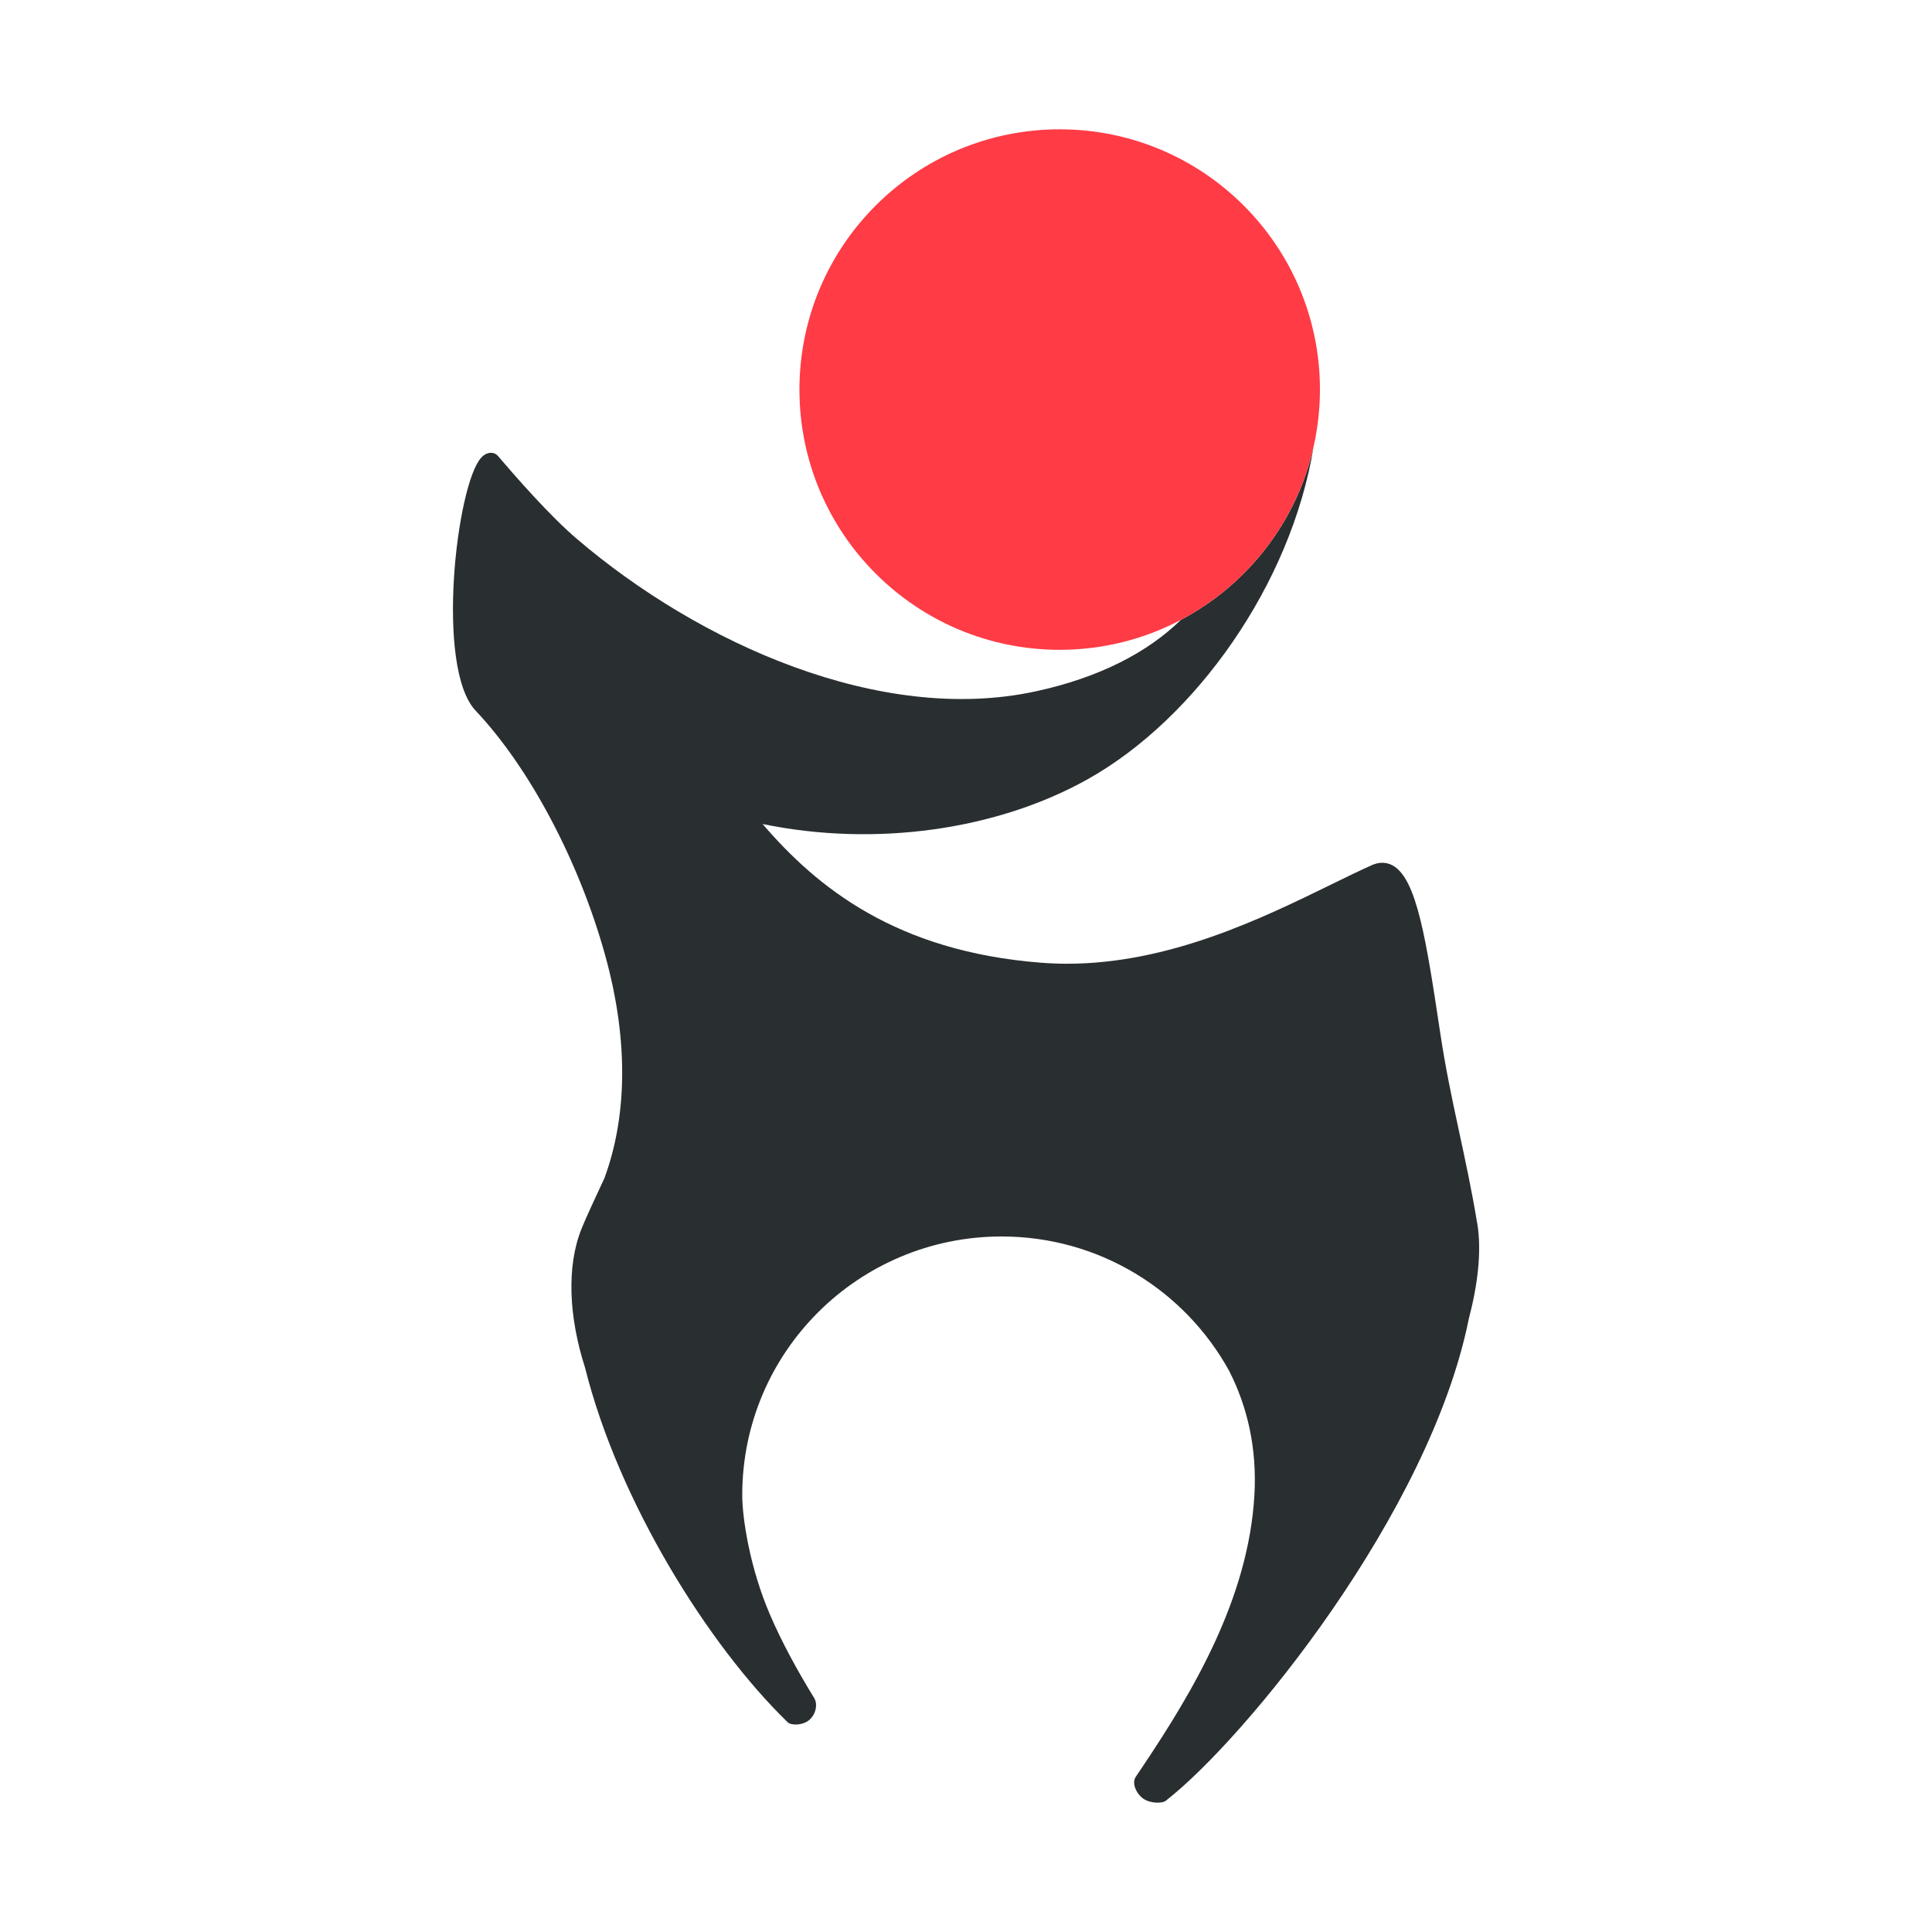 <?xml version="1.0" encoding="UTF-8"?>
<svg xmlns="http://www.w3.org/2000/svg" version="1.1" viewBox="0 0 512 512">
  <defs>
    <style>
      .cls-1 {
        fill: #ff3b45;
      }

      .cls-2 {
        fill: #292e30;
      }
    </style>
  </defs>
  <!-- Generator: Adobe Illustrator 28.6.0, SVG Export Plug-In . SVG Version: 1.2.0 Build 709)  -->
  <g>
    <g id="Layer_1">
      <g>
        <path class="cls-2" d="M391.46,324.12c-2.98-18.11-7.02-32.1-9.73-50.02-3.74-24.83-6.22-41.23-12.66-44.75-1.67-.91-3.57-.94-5.49-.09-3.24,1.44-6.91,3.24-10.79,5.14-18.34,8.97-42.92,21-70,21-2.28,0-4.59-.09-6.9-.27-38.49-3-59.41-20-73.8-36.76,29.77,6.15,62.04,1.65,86.2-11.89,28.62-16.04,53.87-51.7,59.82-88.04-4.48,19.91-17.57,36.55-35.16,45.83-8.8,8.6-21.62,15.33-38.64,18.98-40.97,8.8-88.91-12.65-121.45-40.45-7.3-6.24-16.12-16.38-20.95-22.02-.85-1-2.75-1.23-4.34.46-6.56,6.97-12.3,55.71-1.52,67.1,14.28,15.1,27.42,39.92,34.31,64.77,6.61,23.83,5.47,43.77-.18,59.11-2.57,5.53-4.82,10.3-6.05,13.36-4.09,10.15-3.34,23.61.91,36.86,8.93,35.72,32.86,73.77,53.7,93.97.93.9,3.93.89,5.71-.59,1.65-1.37,2.39-4.11,1.3-5.85-4.55-7.4-8.59-14.87-11.65-21.95-5.36-12.41-7.4-25.59-7.4-31.83,0-37.84,30.77-68.51,68.73-68.51,26,0,48.62,14.39,60.3,35.61,4.84,9.48,7.41,20.49,6.7,32.91-1.58,27.46-16.32,52.12-29.68,72.05-.59.88-1.17,1.75-1.75,2.61,0,0,0,0,0,.01-1.16,1.65.11,4.51,2.03,5.83,1.83,1.26,5.15,1.33,6.05.41,20.81-16.24,69.8-76.02,80.17-127.62,2.34-8.93,3.47-17.79,2.23-25.37Z"/>
        <path class="cls-1" d="M348.1,118.45c1.1-4.9,1.7-9.98,1.7-15.21,0-38.09-30.88-68.97-68.97-68.97s-68.97,30.88-68.97,68.97,30.88,68.97,68.97,68.97c11.59,0,22.51-2.87,32.1-7.93,17.59-9.27,30.68-25.91,35.16-45.83Z"/>
      </g>
    </g>
  </g>
</svg>